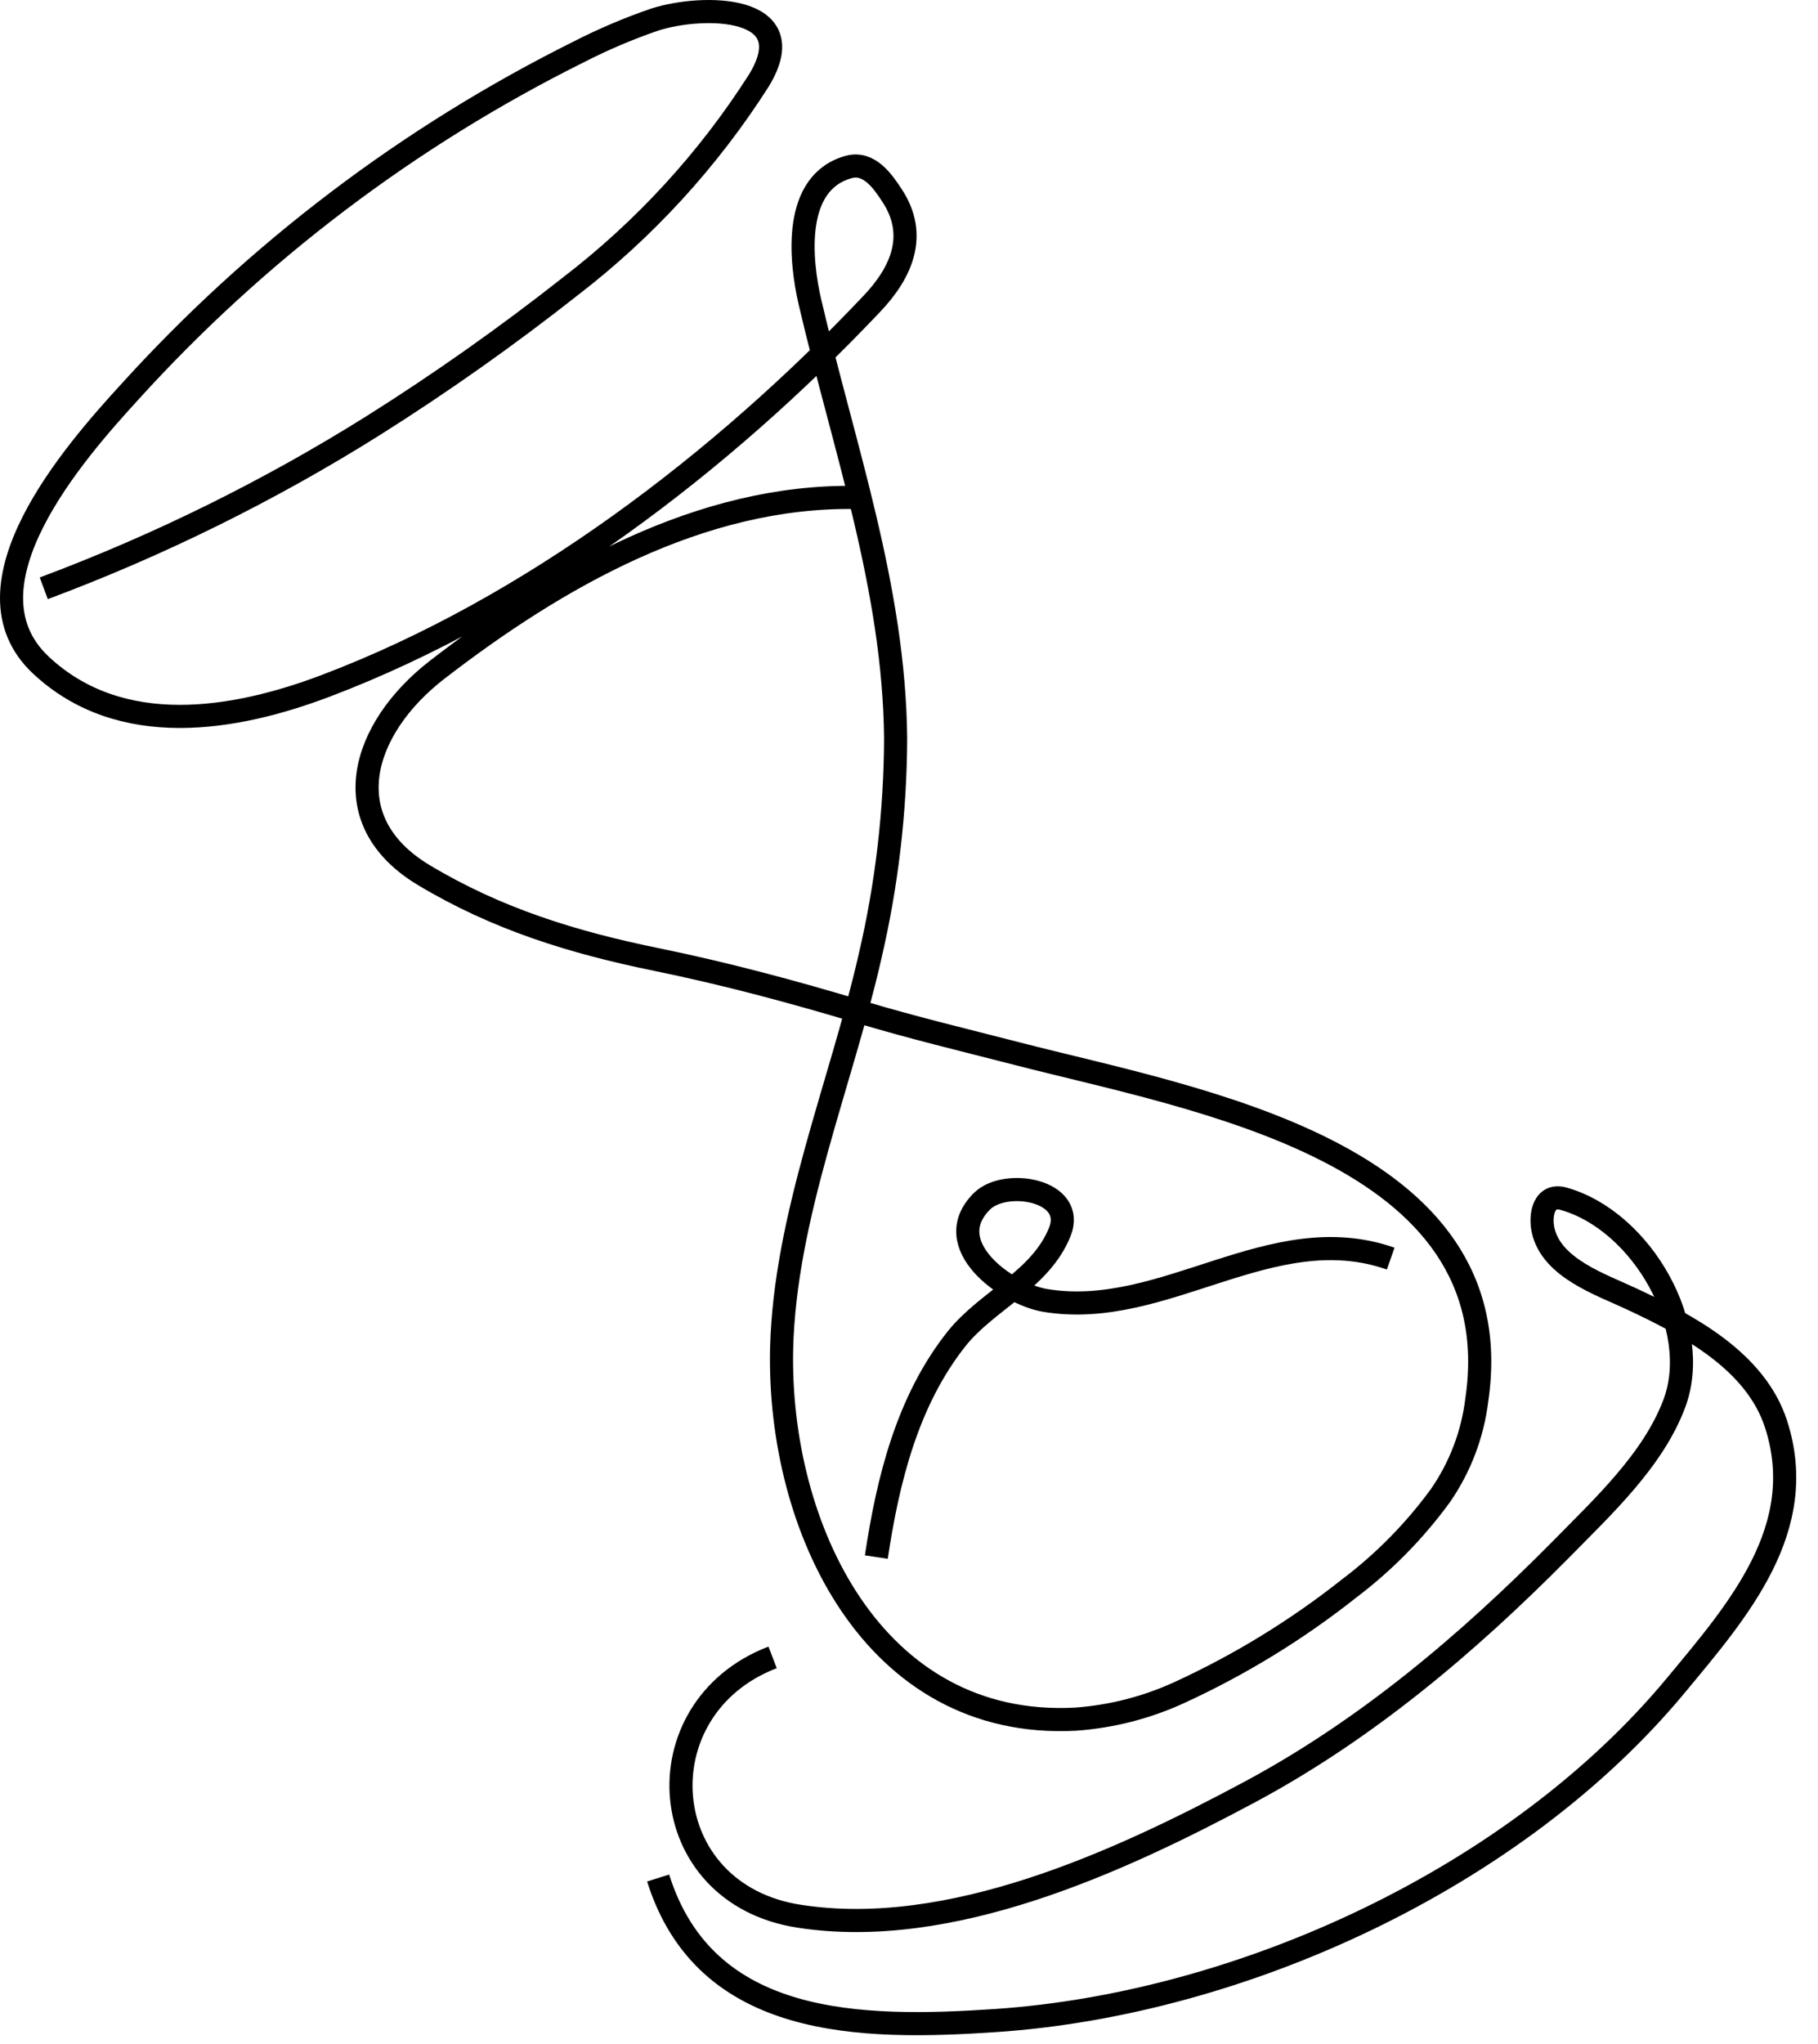 <?xml version="1.0" encoding="UTF-8"?> <svg xmlns="http://www.w3.org/2000/svg" width="81" height="91" viewBox="0 0 81 91" fill="none"><path d="M1.95 26.195C7.079 24.28 12.002 21.85 16.641 18.942C19.666 17.036 22.589 14.972 25.398 12.76C28.715 10.216 31.562 7.111 33.81 3.586C35.871 0.212 31.327 0.181 29.174 0.871C28.013 1.269 26.882 1.749 25.79 2.308C18.22 6.073 11.421 11.222 5.746 17.489C3.351 20.106 -1.935 26.107 1.826 29.62C5.375 32.933 10.449 32.083 14.539 30.527C23.667 27.065 32.151 20.595 38.843 13.528C40.172 12.132 40.903 10.468 39.749 8.711C39.327 8.062 38.719 7.192 37.818 7.434C35.314 8.119 35.644 11.555 36.092 13.471C37.596 19.91 39.842 26.184 39.904 32.876C39.892 36.151 39.508 39.413 38.761 42.602C37.473 48.268 34.964 54.171 34.825 60.064C34.65 67.987 38.889 77.022 47.919 76.548C49.524 76.433 51.094 76.03 52.556 75.358C55.252 74.12 57.791 72.564 60.118 70.722C61.663 69.554 63.029 68.165 64.172 66.601C65.054 65.33 65.613 63.862 65.799 62.326C67.427 51.256 53.236 48.963 45.328 46.918C42.99 46.316 40.656 45.759 38.343 45.064C35.34 44.162 32.332 43.354 29.256 42.725C25.522 41.963 22.148 40.922 18.882 38.965C14.833 36.533 16.11 32.423 19.479 29.821C24.816 25.7 31.229 22.032 38.137 22.151" stroke="black" stroke-width="1.03" stroke-linejoin="round"></path><path d="M34.423 73.797C28.52 76.059 29.102 84.342 35.629 85.326C42.325 86.356 49.81 82.93 55.621 79.824C60.854 77.032 65.377 73.2 69.529 69.007C71.378 67.121 73.65 65.03 74.598 62.495C75.87 59.111 73.161 54.367 69.673 53.378C68.772 53.12 68.602 54.125 68.756 54.794C69.143 56.474 71.332 57.195 72.702 57.839C75.211 59.013 78.219 60.595 79.131 63.412C80.63 68.049 77.447 71.696 74.68 75.028C67.556 83.621 55.306 89.225 44.37 89.967C38.364 90.369 31.43 90.323 29.323 83.621" stroke="black" stroke-width="1.03" stroke-linejoin="round"></path><path d="M39.044 69.331C39.559 65.906 40.419 62.382 42.624 59.605C43.994 57.895 46.353 56.994 47.214 54.866C47.976 52.991 44.798 52.45 43.752 53.486C41.795 55.428 44.844 57.607 46.549 57.9C51.876 58.797 56.651 54.181 61.962 56.041" stroke="black" stroke-width="1.03" stroke-linejoin="round"></path></svg> 